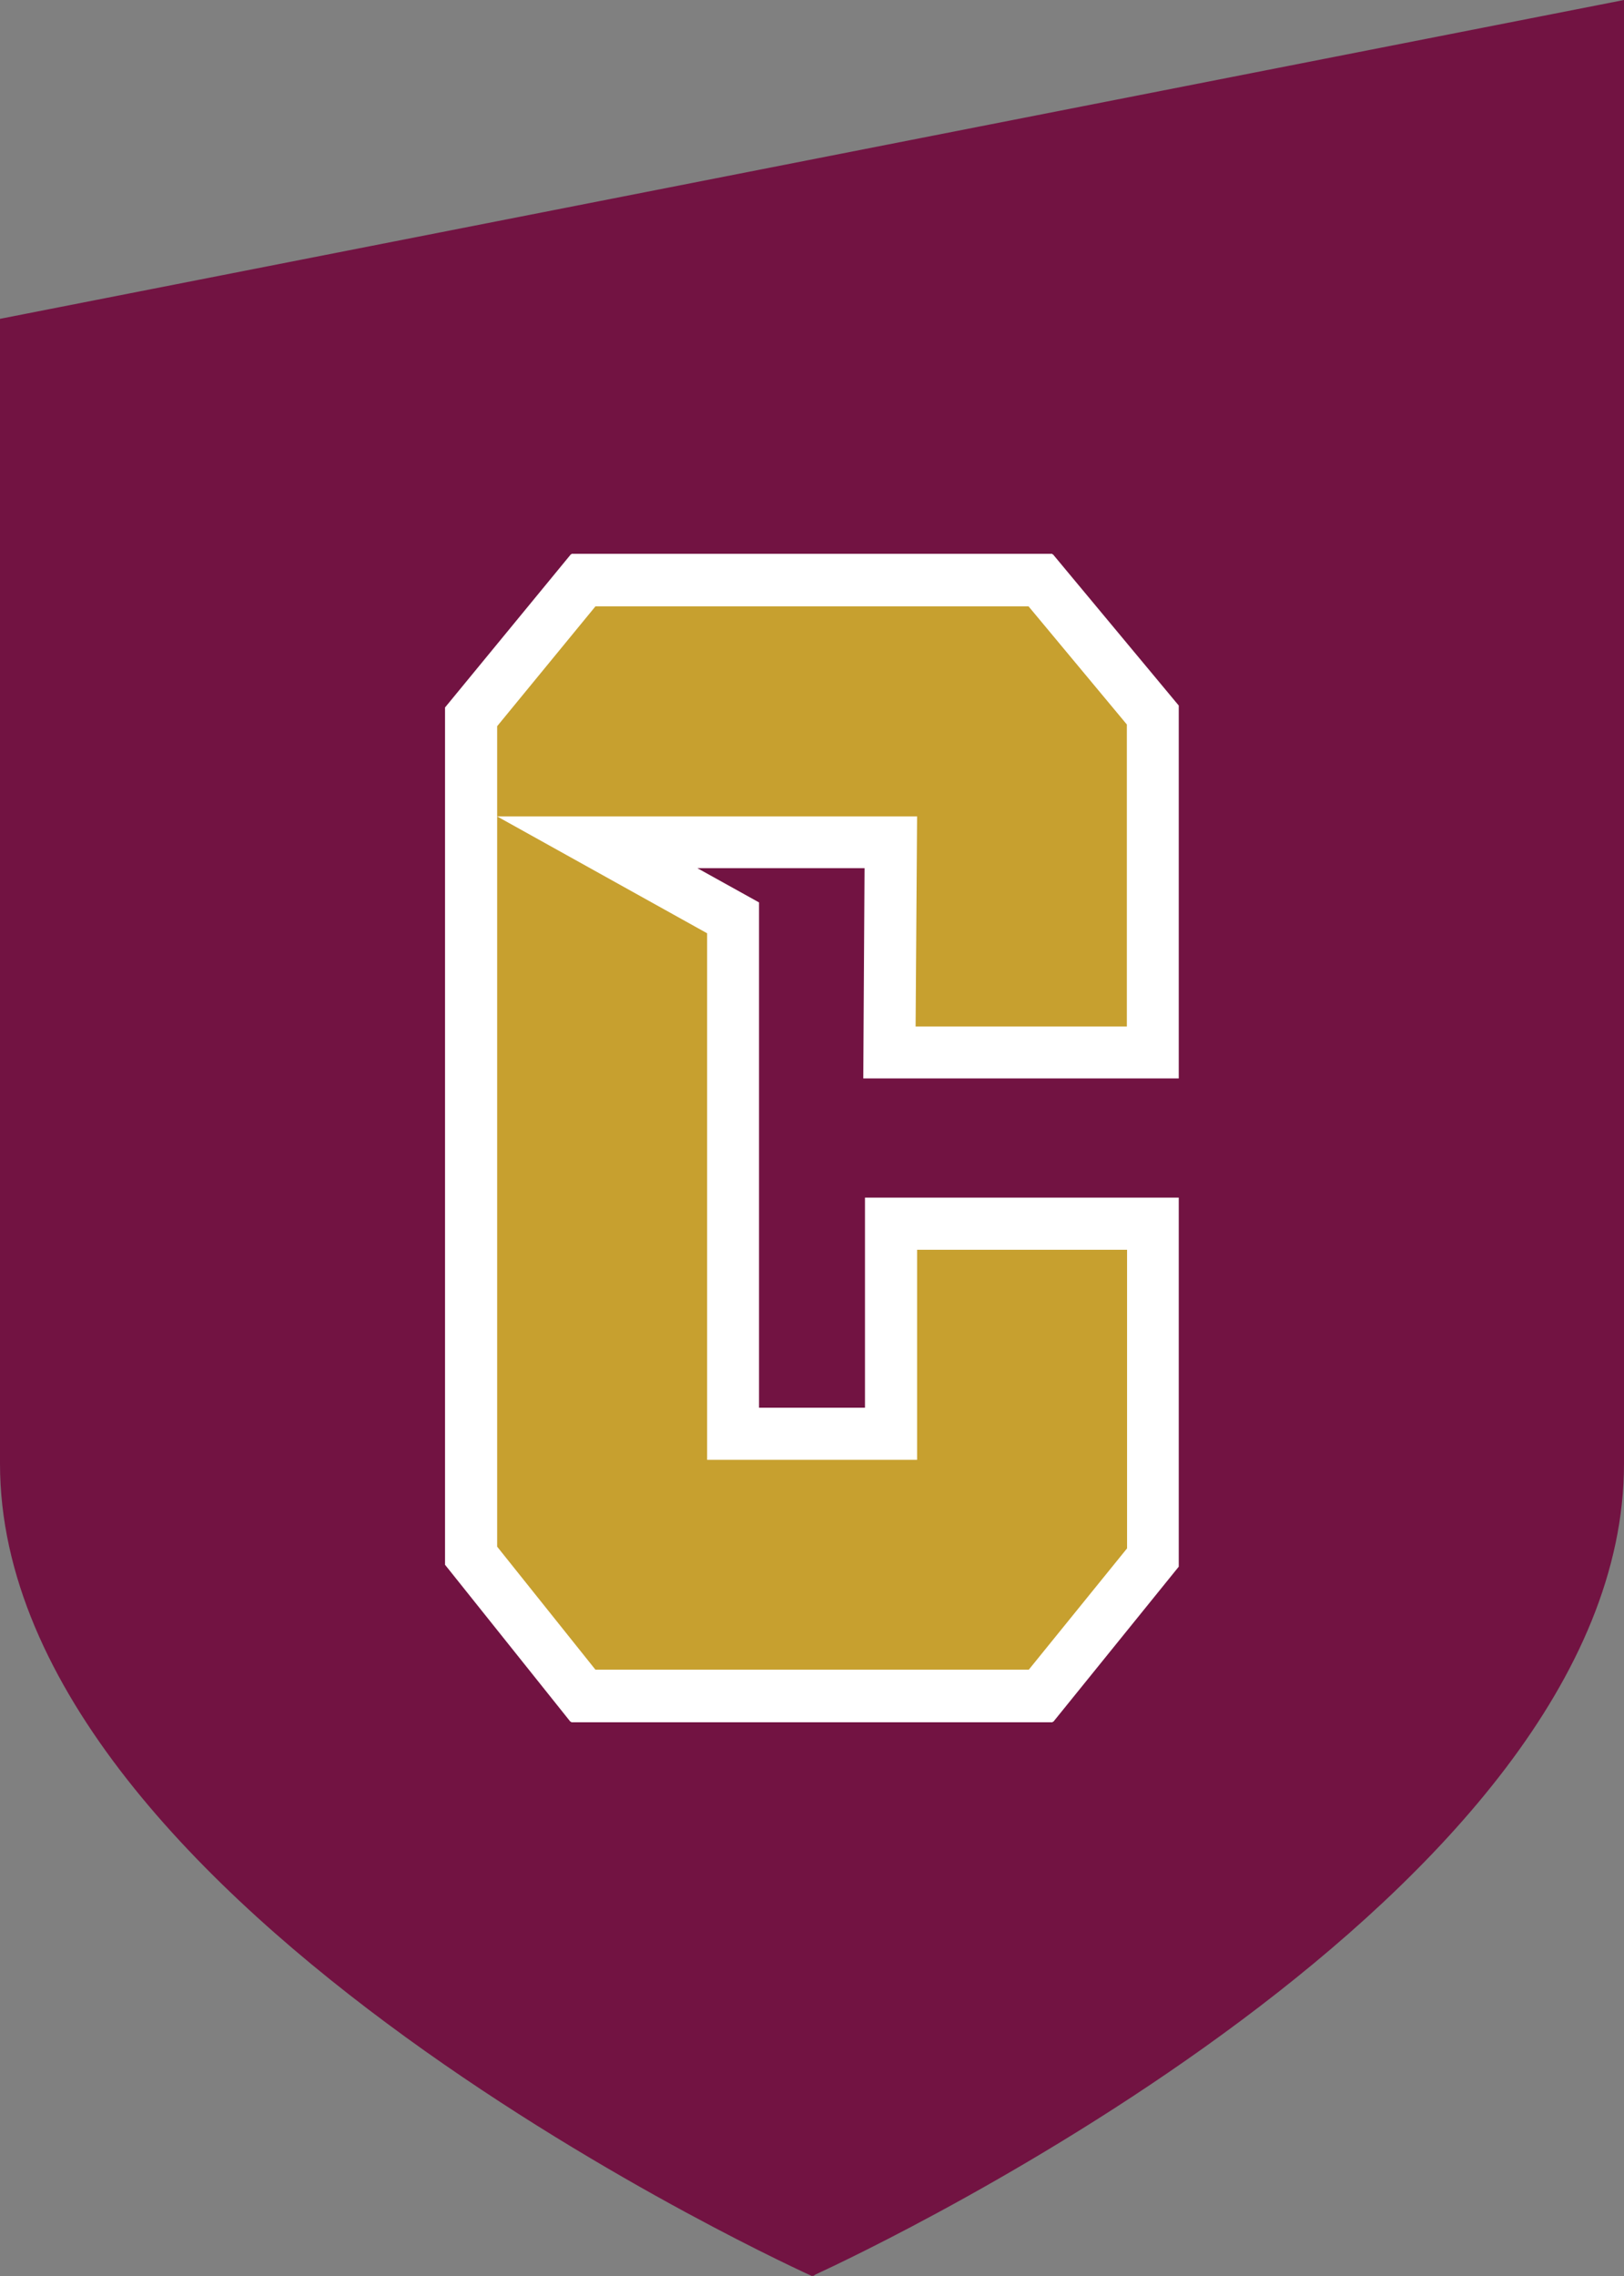 <svg viewBox="0 0 76.34 106.94" version="1.1" xmlns="http://www.w3.org/2000/svg" id="Layer_1">
  
  <rect x="0" y="0" width="76.34" height="106.94" fill="#808080" stroke="none"/>
  
  <defs>
    <style>
      .st0 {
        fill: #721342;
      }

      .st1 {
        fill: #c7a02f;
      }

      .st2 {
        fill: #fff;
      }
    </style>
  </defs>
  <path d="M0,14.98v53.04h0v.75c0,20.99,38.17,38.17,38.17,38.17h0s.03-.01.04-.02c0,0,.02.01.02.02.04-.03.08-.06.12-.08,2.69-1.24,37.99-17.89,37.99-38.09V0L0,14.98Z" class="st0"></path>
  <polygon points="55.41 50.67 40.58 50.67 40.64 40.79 32.78 40.79 35.68 42.4 35.68 66.14 40.66 66.14 40.66 56.27 55.41 56.27 55.41 73.61 49.52 80.89 49.5 80.89 49.47 80.92 26.86 80.92 26.83 80.89 26.81 80.89 20.92 73.52 20.92 33.24 26.83 26.05 26.85 26.05 26.87 26.02 49.46 26.02 49.48 26.05 49.5 26.05 55.41 33.15 55.41 50.67" class="st2"></polygon>
  <path d="M48.35,28.49l4.62,5.55v14.19h-9.93l.07-9.87h-19.74l9.87,5.49v24.74h9.87v-9.87h9.87v14.03l-4.62,5.7h-20.37l-4.62-5.78v-38.55l4.62-5.63h20.37,0Z" class="st1"></path>
</svg>